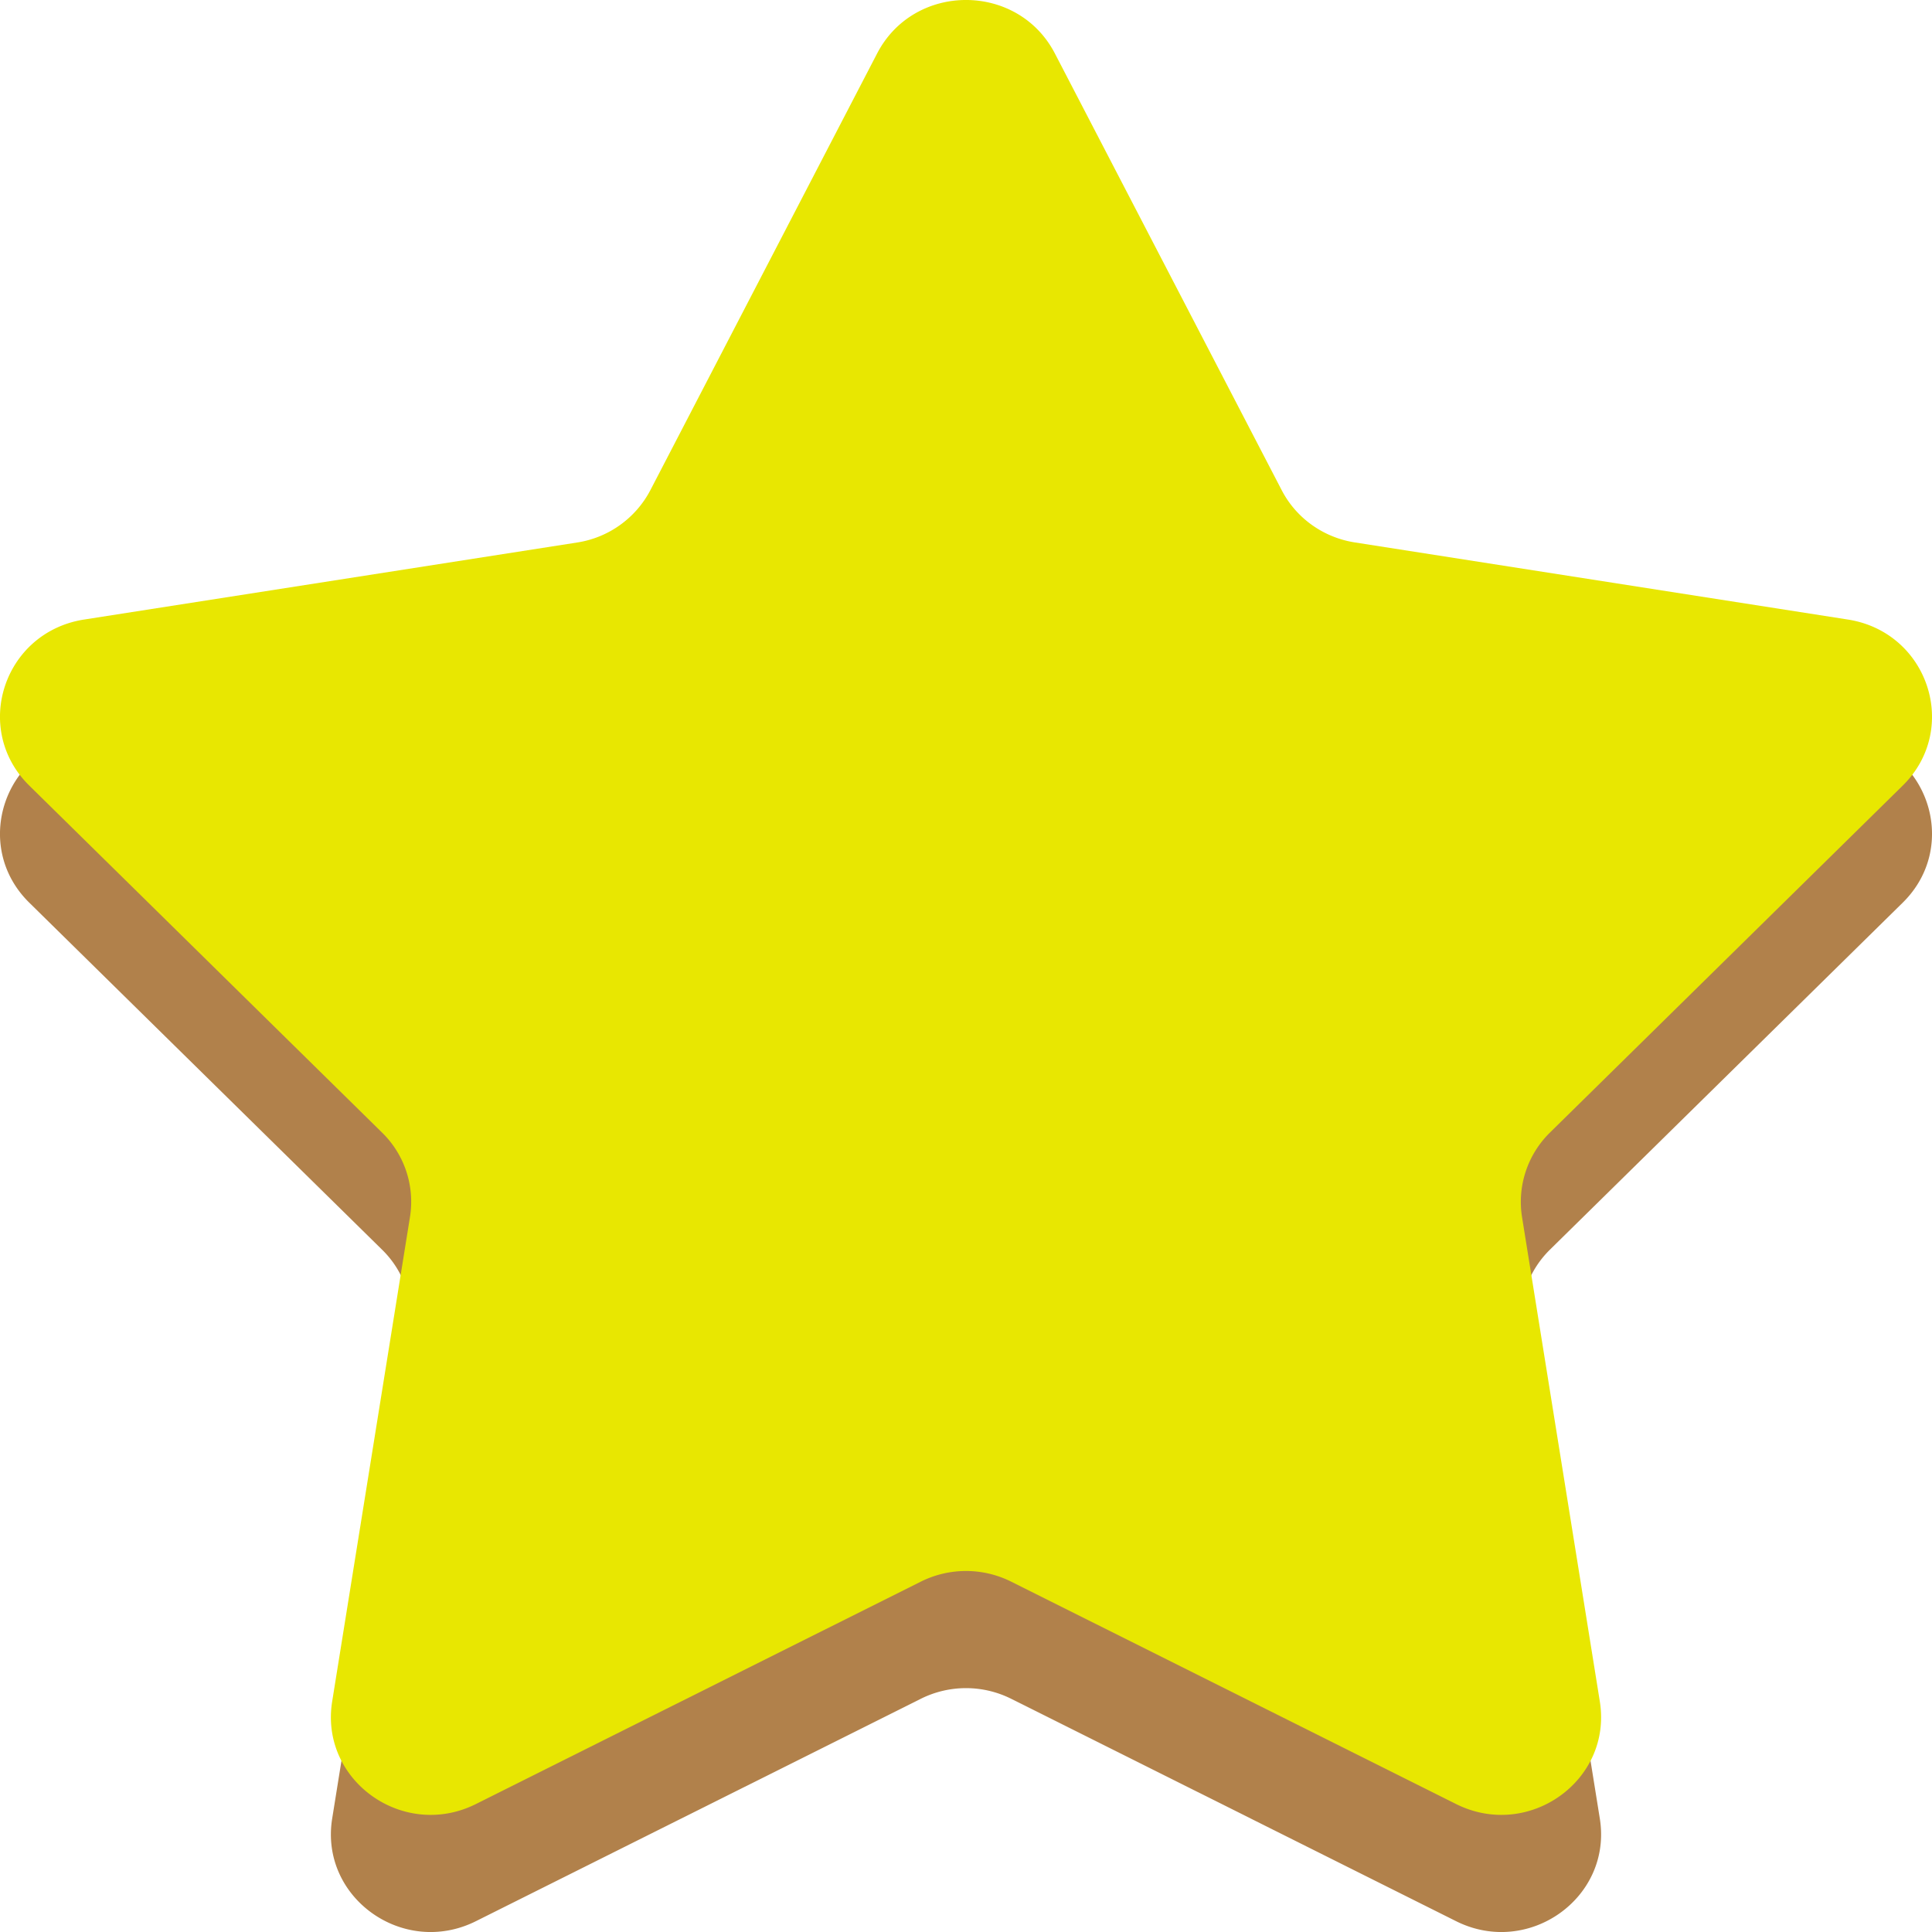 <svg xmlns="http://www.w3.org/2000/svg" width="30" height="30" fill="none"><path fill="#B1814B" d="M13.62 2.648c.575-1.106 2.185-1.106 2.76 0l3.523 6.783c.225.433.647.735 1.136.811l7.654 1.196c1.249.195 1.746 1.699.853 2.578l-5.478 5.388c-.35.344-.51.832-.434 1.312l1.208 7.523c.197 1.227-1.105 2.156-2.232 1.593l-6.908-3.453a1.57 1.57 0 0 0-1.404 0L7.39 29.832c-1.127.563-2.429-.366-2.232-1.593l1.208-7.523a1.5 1.5 0 0 0-.434-1.312L.454 14.016c-.893-.879-.396-2.383.853-2.578l7.655-1.196a1.55 1.55 0 0 0 1.136-.81z"/><path fill="#E8E701" d="M13.62.83c.575-1.107 2.185-1.107 2.76 0l3.523 6.783c.225.433.647.734 1.136.81l7.654 1.197c1.249.195 1.746 1.699.853 2.578l-5.478 5.388c-.35.344-.51.832-.434 1.312l1.208 7.522c.197 1.227-1.105 2.156-2.232 1.593l-6.908-3.453a1.57 1.57 0 0 0-1.404 0L7.39 28.013c-1.127.563-2.429-.366-2.232-1.593l1.208-7.522a1.5 1.5 0 0 0-.434-1.312L.454 12.198c-.893-.88-.396-2.383.853-2.578l7.655-1.196a1.55 1.55 0 0 0 1.136-.811z"/></svg>